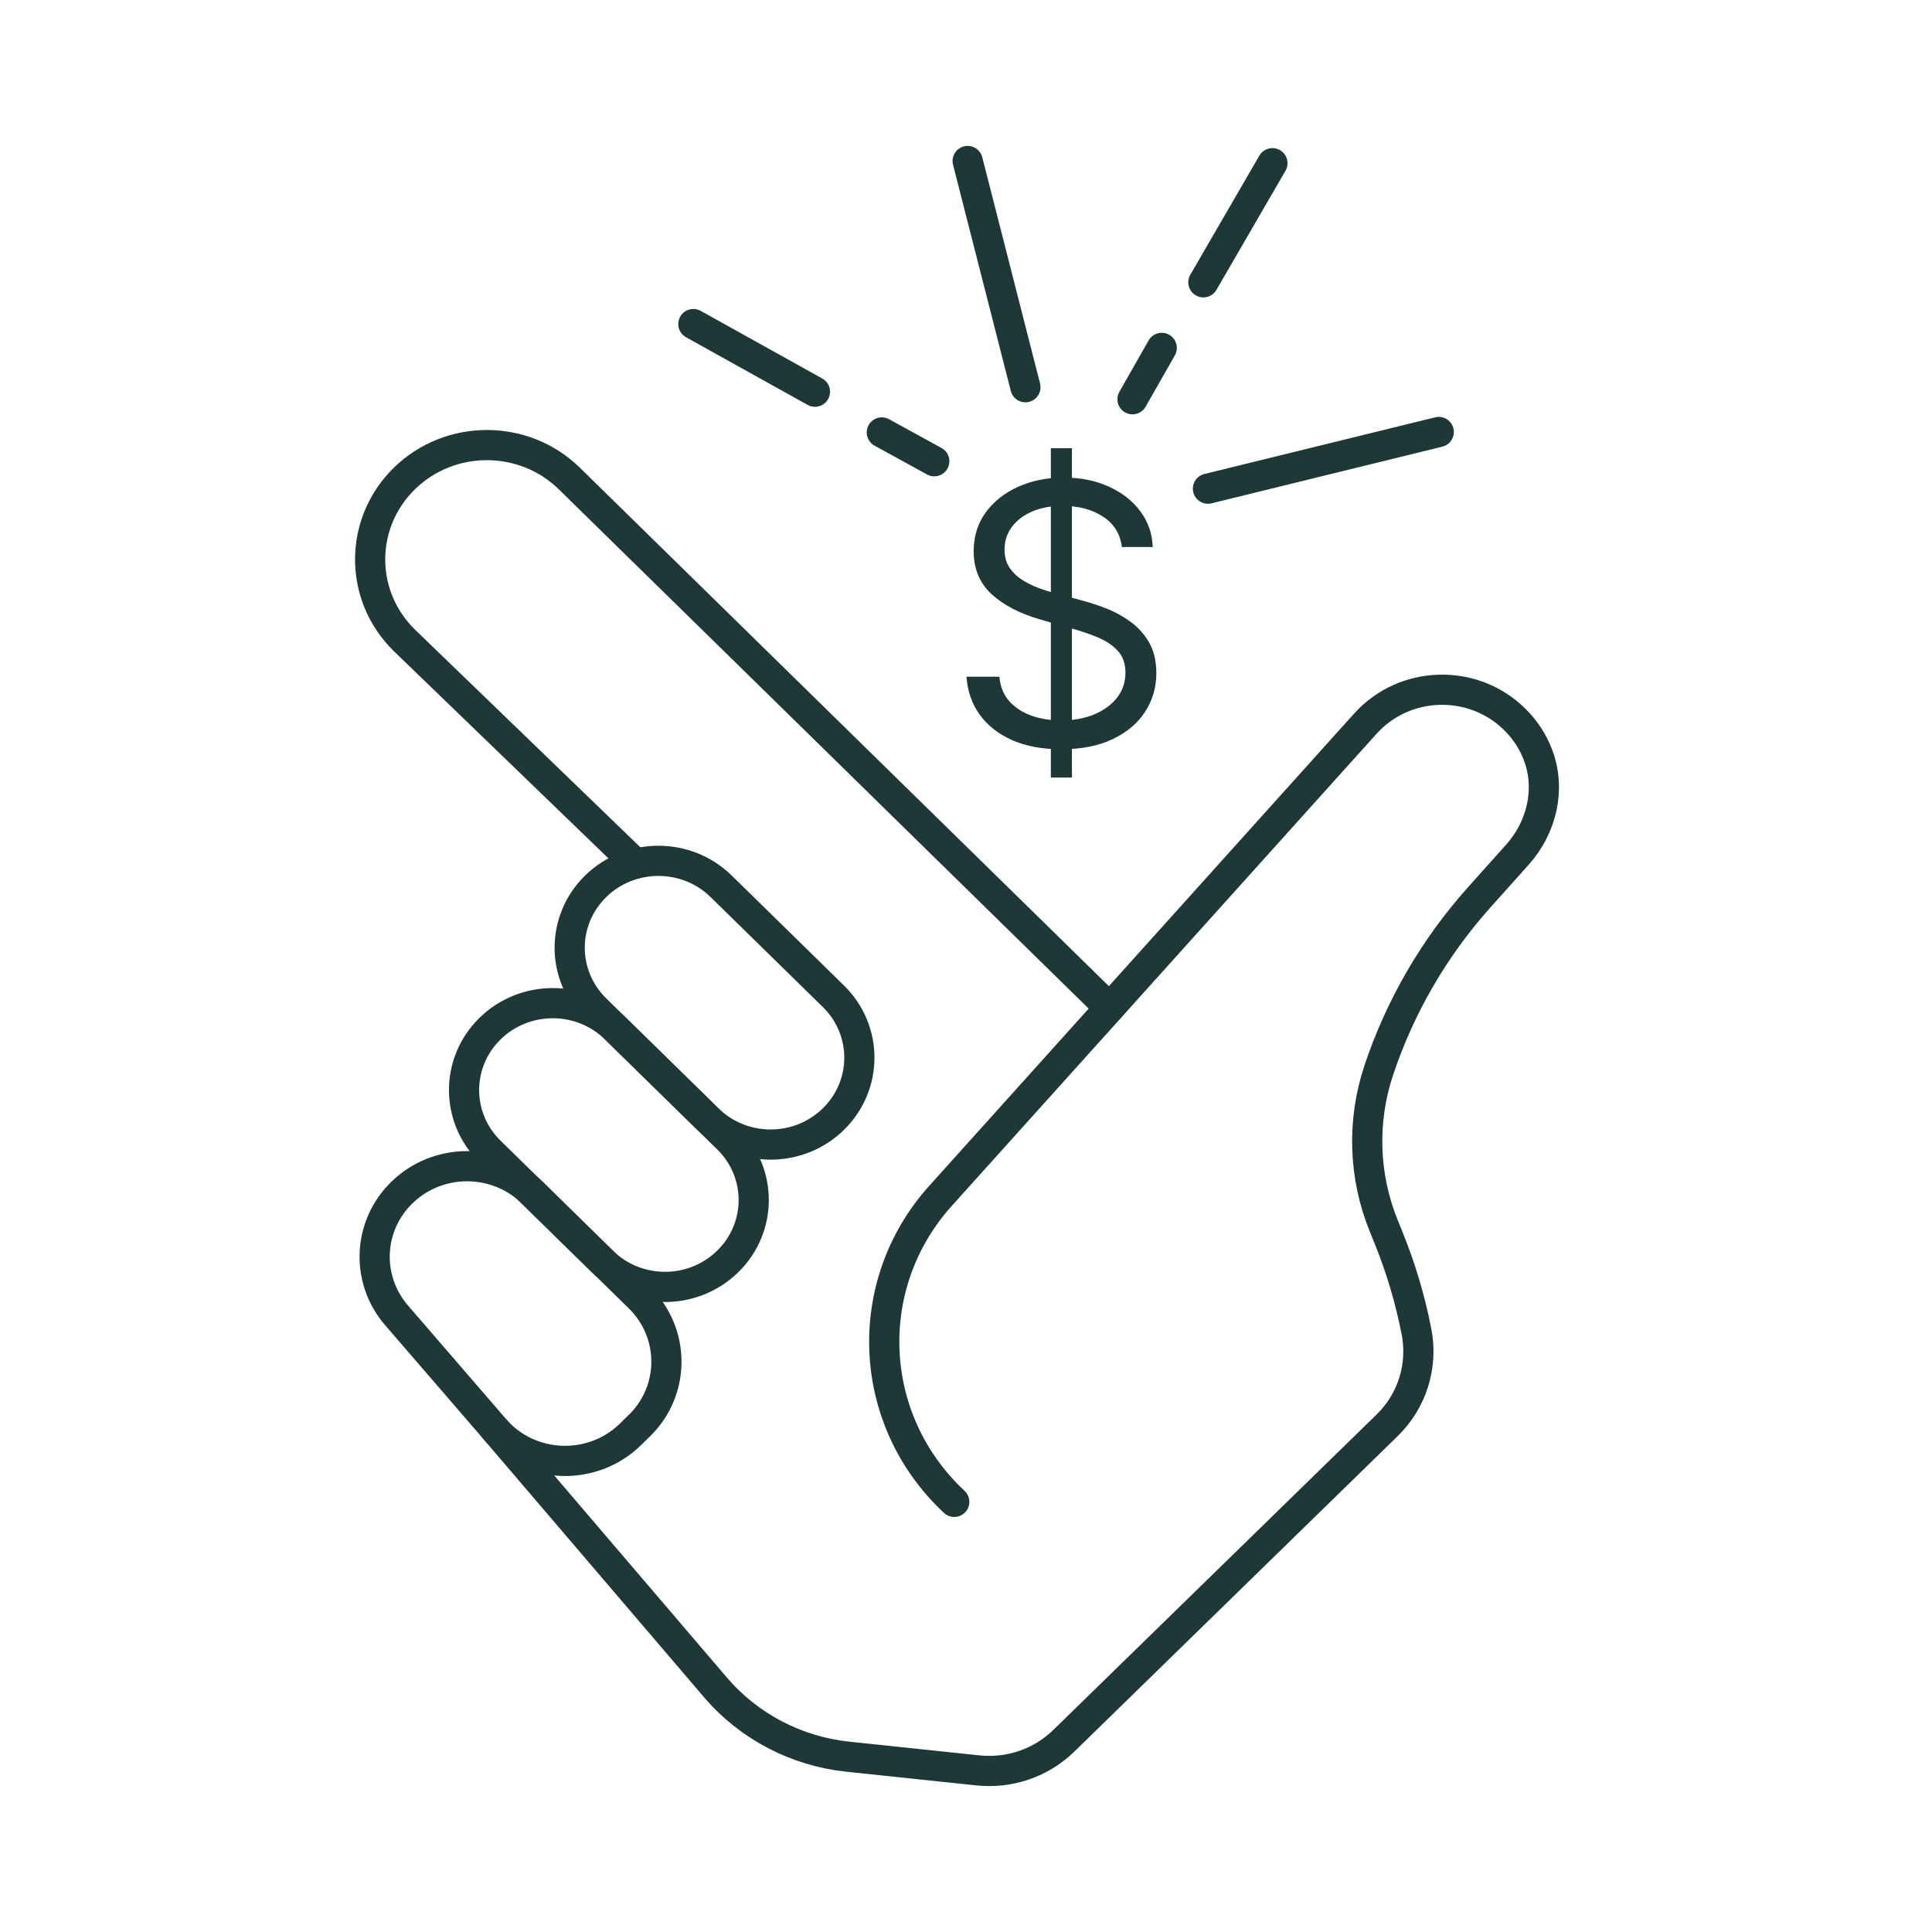 <svg xmlns="http://www.w3.org/2000/svg" fill="none" viewBox="0 0 96 96" height="96" width="96">
<path stroke-linejoin="round" stroke-linecap="round" stroke-width="1.5" stroke="#1D3837" d="M31.582 42.913L20.091 31.817C17.826 29.598 17.826 25.998 20.091 23.779C21.221 22.672 22.706 22.116 24.192 22.116C25.677 22.116 27.162 22.672 28.292 23.779L55.134 50.085"></path>
<path stroke-linejoin="round" stroke-linecap="round" stroke-width="1.5" stroke="#1D3837" d="M41.41 55.608C39.687 57.294 36.899 57.294 35.176 55.608L29.599 50.145C27.877 48.459 27.877 45.725 29.599 44.039C31.322 42.353 34.11 42.353 35.833 44.039L41.41 49.502C43.132 51.188 43.132 53.922 41.41 55.608Z"></path>
<path stroke-linejoin="round" stroke-linecap="round" stroke-width="1.5" stroke="#1D3837" d="M36.16 62.681C34.438 64.367 31.65 64.367 29.927 62.681L24.35 57.217C22.628 55.531 22.628 52.797 24.35 51.111C26.073 49.425 28.861 49.425 30.583 51.111L36.16 56.575C37.883 58.261 37.883 60.995 36.16 62.681Z"></path>
<path stroke-linejoin="round" stroke-linecap="round" stroke-width="1.5" stroke="#1D3837" d="M31.767 70.841L31.325 71.274C29.425 73.133 26.308 73.01 24.577 71.001L19.702 65.355C18.162 63.569 18.271 60.922 19.961 59.267C21.752 57.508 24.659 57.508 26.454 59.267L31.771 64.48C33.562 66.239 33.562 69.087 31.771 70.841H31.767Z"></path>
<path stroke-linejoin="round" stroke-linecap="round" stroke-width="1.5" stroke="#1D3837" d="M24.575 71L35.551 83.846C37.21 85.787 39.57 87.022 42.135 87.29L48.583 87.969C50.164 88.138 51.74 87.596 52.866 86.493L68.927 70.822C70.175 69.606 70.713 67.861 70.385 66.17C70.075 64.575 69.61 63.012 68.995 61.499L68.763 60.925C67.756 58.456 67.665 55.717 68.508 53.188C69.565 50.012 71.269 47.078 73.52 44.567L75.397 42.471C76.604 41.122 77.06 39.236 76.436 37.55C76.19 36.88 75.793 36.26 75.251 35.731C73.178 33.699 69.784 33.804 67.843 35.959L46.737 59.417C42.755 63.842 43.056 70.558 47.416 74.627"></path>
<path stroke-linejoin="round" stroke-linecap="round" stroke-width="1.5" stroke="#1D3837" d="M50.953 19.241L48.082 8"></path>
<path stroke-linejoin="round" stroke-linecap="round" stroke-width="1.5" stroke="#1D3837" d="M46.424 22.919L43.817 21.488"></path>
<path stroke-linejoin="round" stroke-linecap="round" stroke-width="1.5" stroke="#1D3837" d="M40.494 19.464L34.453 16.102"></path>
<path stroke-linejoin="round" stroke-linecap="round" stroke-width="1.5" stroke="#1D3837" d="M60.023 24.281L71.491 21.465"></path>
<path stroke-linejoin="round" stroke-linecap="round" stroke-width="1.5" stroke="#1D3837" d="M56.273 19.839L57.726 17.287"></path>
<path stroke-linejoin="round" stroke-linecap="round" stroke-width="1.5" stroke="#1D3837" d="M59.795 14.028L63.226 8.109"></path>
<path fill="#1D3837" d="M52.216 38.636V22.273H53.264V38.636H52.216ZM55.744 27.182C55.668 26.534 55.356 26.031 54.811 25.673C54.266 25.315 53.597 25.136 52.804 25.136C52.224 25.136 51.717 25.23 51.283 25.418C50.852 25.605 50.516 25.863 50.273 26.191C50.034 26.519 49.915 26.892 49.915 27.31C49.915 27.659 49.998 27.959 50.164 28.211C50.334 28.458 50.552 28.665 50.816 28.831C51.08 28.993 51.357 29.127 51.647 29.234C51.937 29.336 52.203 29.419 52.446 29.483L53.776 29.841C54.117 29.93 54.496 30.054 54.913 30.212C55.335 30.369 55.738 30.584 56.121 30.857C56.509 31.126 56.829 31.471 57.08 31.893C57.332 32.315 57.457 32.832 57.457 33.446C57.457 34.153 57.272 34.793 56.901 35.364C56.535 35.935 55.998 36.389 55.291 36.725C54.587 37.062 53.733 37.23 52.727 37.23C51.79 37.23 50.978 37.079 50.292 36.776C49.61 36.474 49.073 36.052 48.681 35.511C48.293 34.969 48.074 34.341 48.023 33.625H49.659C49.702 34.119 49.868 34.528 50.158 34.852C50.452 35.172 50.822 35.41 51.27 35.568C51.722 35.722 52.207 35.798 52.727 35.798C53.332 35.798 53.876 35.7 54.357 35.504C54.839 35.304 55.22 35.027 55.501 34.673C55.783 34.315 55.923 33.898 55.923 33.42C55.923 32.986 55.802 32.632 55.559 32.359C55.316 32.087 54.996 31.865 54.6 31.695C54.204 31.524 53.776 31.375 53.315 31.247L51.705 30.787C50.682 30.493 49.872 30.073 49.276 29.528C48.679 28.982 48.381 28.268 48.381 27.386C48.381 26.653 48.579 26.014 48.975 25.469C49.376 24.919 49.913 24.493 50.586 24.19C51.264 23.884 52.02 23.73 52.855 23.73C53.699 23.73 54.449 23.881 55.105 24.184C55.761 24.482 56.281 24.891 56.665 25.411C57.053 25.931 57.257 26.521 57.278 27.182H55.744Z"></path>
</svg>
